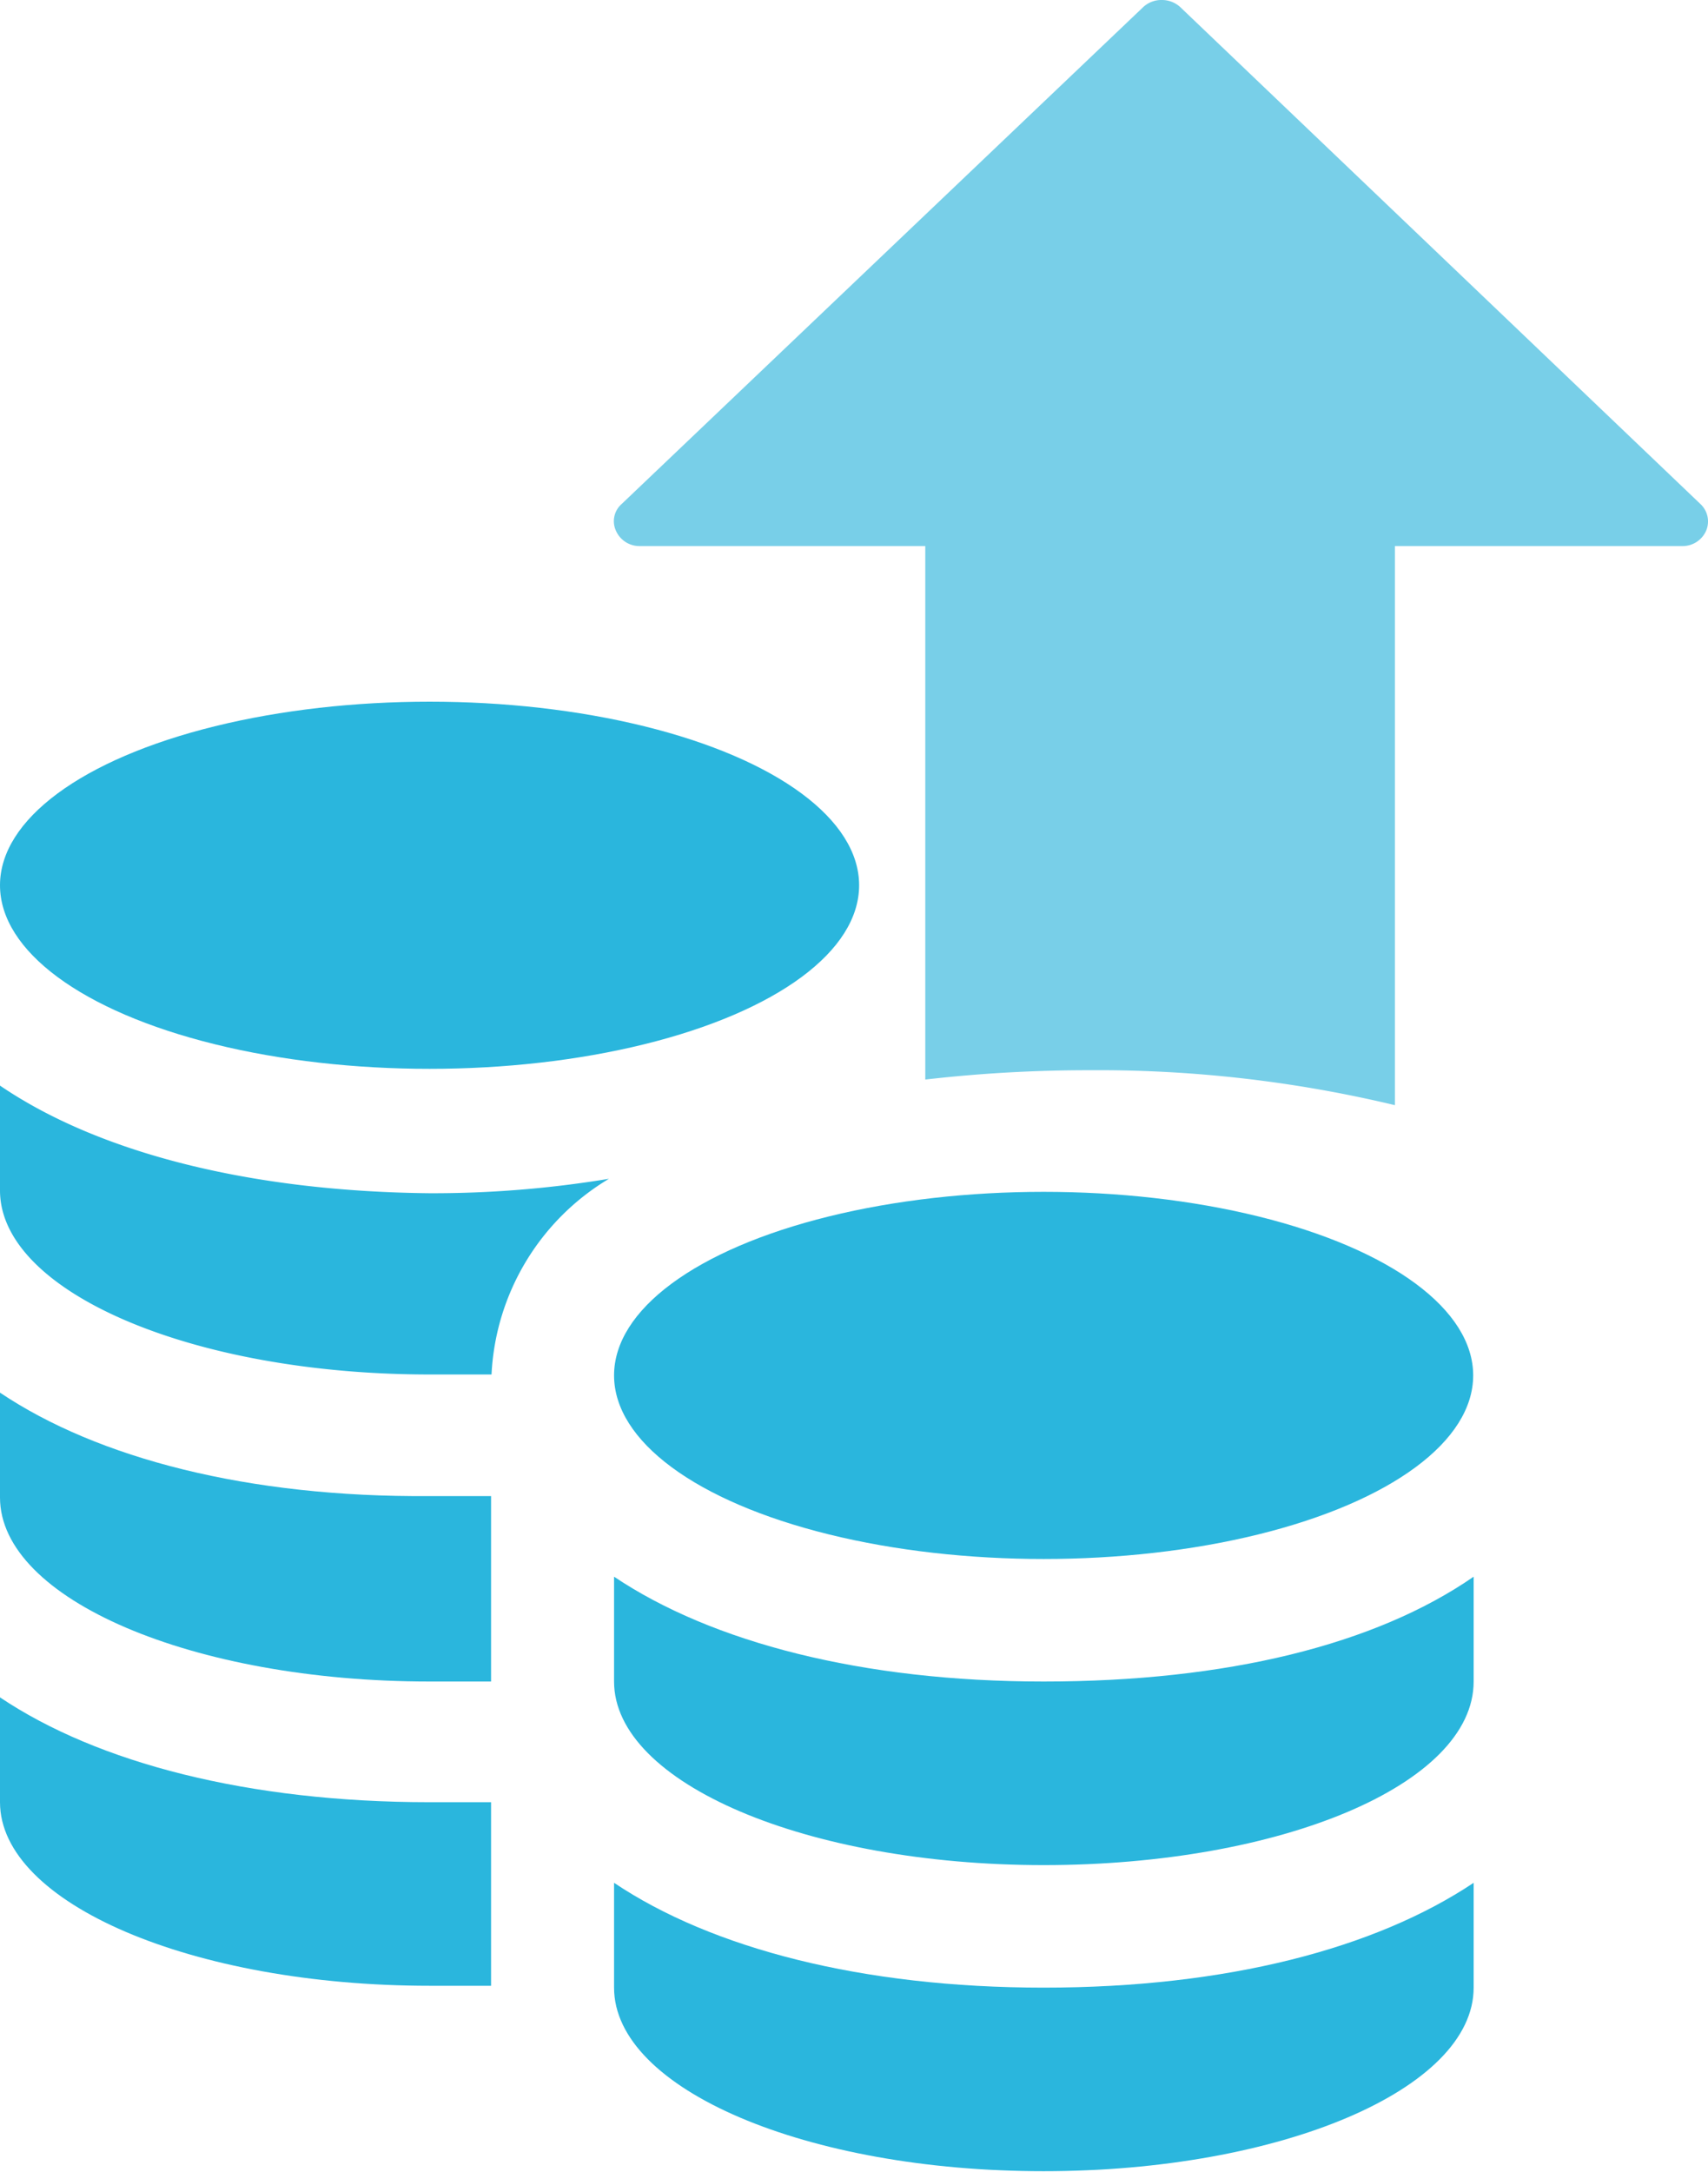 <?xml version="1.0" encoding="UTF-8"?> <svg xmlns="http://www.w3.org/2000/svg" id="Capa_1" data-name="Capa 1" width="36.66" height="46.61" viewBox="0 0 36.66 46.61"><defs><style>.cls-1{fill:#78cfe8;}.cls-2{fill:#2ab6dd;}</style></defs><title>graza</title><path class="cls-1" d="M38.29,13.09a.55.55,0,0,1-.52.33H31.61v12a27.32,27.32,0,0,0-6.56-.75,30.6,30.6,0,0,0-3.52.2V13.42H15.41a.55.55,0,0,1-.52-.33.49.49,0,0,1,.12-.57L26.21,1.85a.57.57,0,0,1,.4-.15.58.58,0,0,1,.39.15L38.17,12.52A.51.51,0,0,1,38.29,13.09Z" transform="translate(-1.67 -1.7)"></path><g id="Page-1"><g id="Savy-vartojimo-paskola"><path id="Path" class="cls-2" d="M24.07,37.79c-3.89,0-7.12-.84-9.22-2.25v2.25c0,2.18,4.13,3.94,9.22,3.94S33.3,40,33.3,37.79V35.54C31.19,37,28,37.79,24.07,37.79Z" transform="translate(-1.67 -1.7)"></path><path class="cls-2" d="M24.07,44.36c-3.89,0-7.12-.84-9.22-2.25v2.25c0,2.18,4.13,3.94,9.22,3.94s9.23-1.76,9.23-3.94V42.11C31.19,43.52,28,44.36,24.07,44.36Z" transform="translate(-1.67 -1.7)"></path><ellipse id="Oval" class="cls-2" cx="22.4" cy="29.52" rx="9.22" ry="3.94"></ellipse><ellipse class="cls-2" cx="9.22" cy="19" rx="9.22" ry="3.94"></ellipse><path class="cls-2" d="M12.21,40.38c-.43,0-.87,0-1.32,0-3.88,0-7.12-.84-9.22-2.25v2.25c0,2.17,4.13,3.94,9.22,3.94.45,0,.89,0,1.32,0Z" transform="translate(-1.67 -1.7)"></path><path class="cls-2" d="M12.21,33.81q-.65,0-1.32,0C7,33.84,3.77,33,1.67,31.59v2.25c0,2.18,4.13,3.95,9.22,3.95.45,0,.89,0,1.32,0Z" transform="translate(-1.67 -1.7)"></path><path class="cls-2" d="M14.74,27a23.19,23.19,0,0,1-3.85.31C7,27.27,3.77,26.43,1.67,25v2.25c0,2.18,4.13,3.95,9.22,3.95.45,0,.89,0,1.33,0A5.19,5.19,0,0,1,14.74,27Z" transform="translate(-1.67 -1.7)"></path></g></g></svg> 